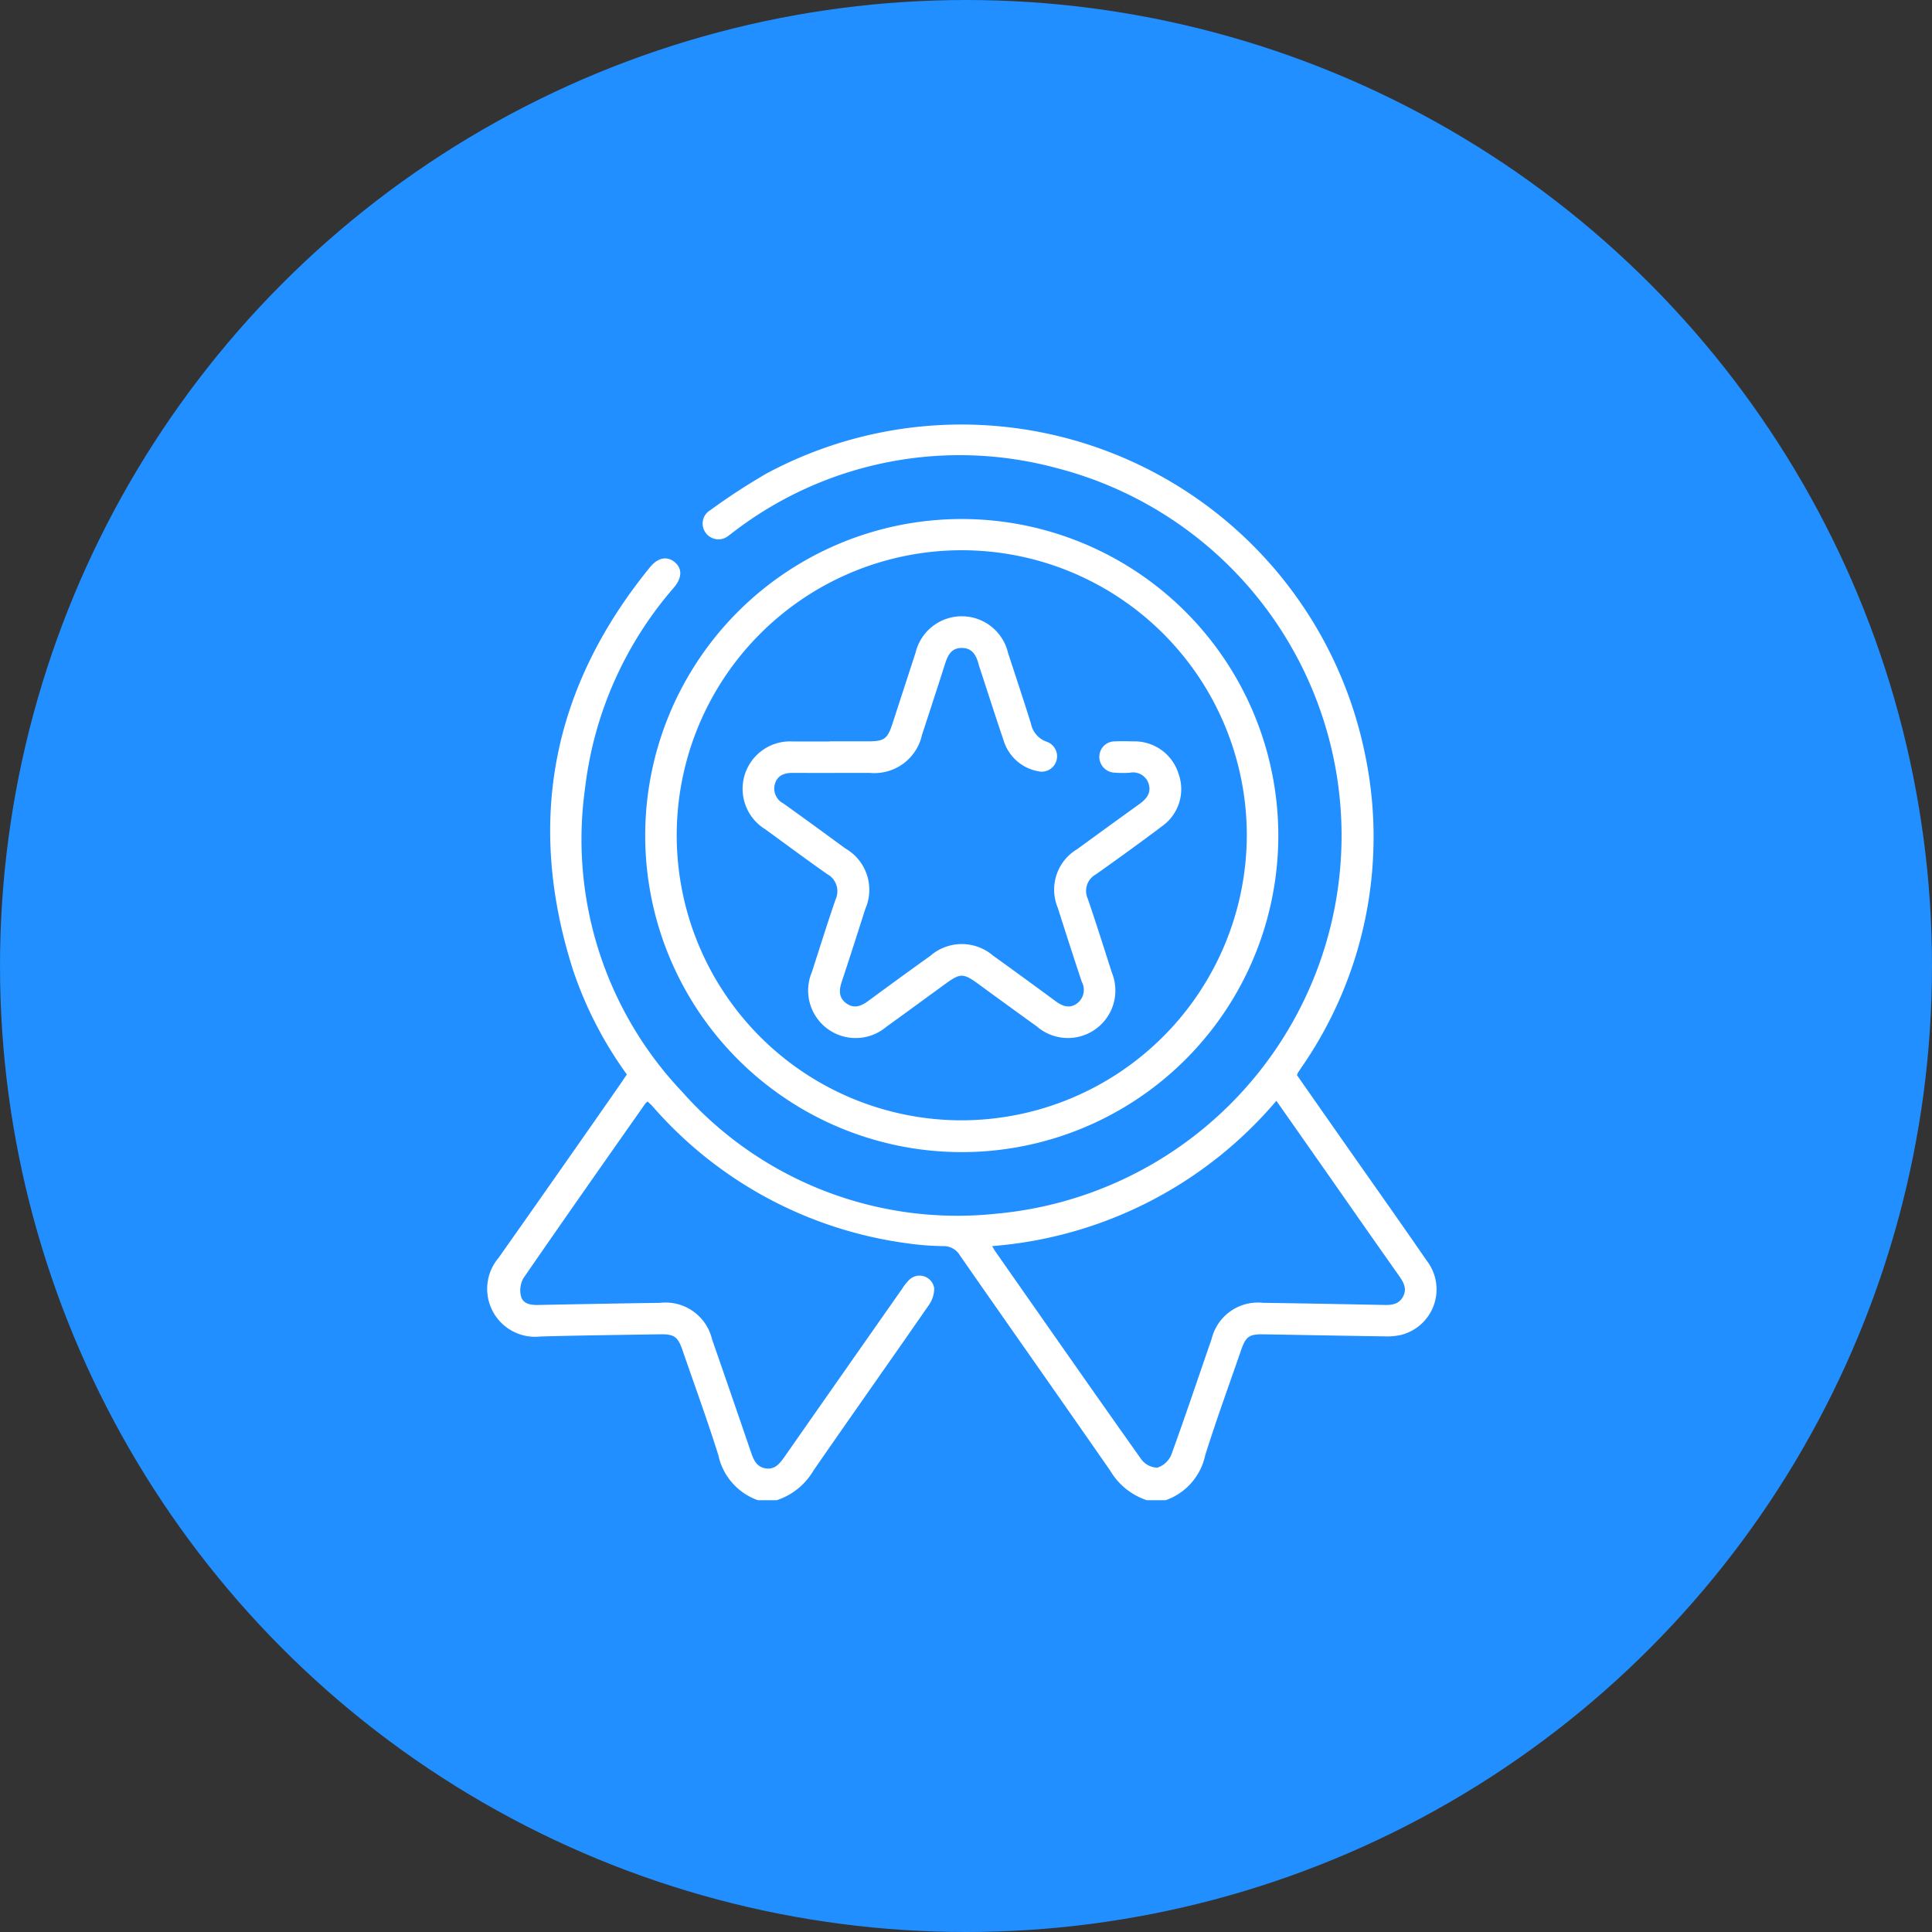 <?xml version="1.0" encoding="UTF-8"?>
<svg xmlns="http://www.w3.org/2000/svg" xmlns:xlink="http://www.w3.org/1999/xlink" width="123" height="123" viewBox="0 0 123 123">
  <rect x="0" y="0" width="123" height="123" fill="#333333" stroke="none"/>
  <defs>
    <clipPath id="a">
      <rect width="60.436" height="68.509" fill="none"></rect>
    </clipPath>
  </defs>
  <circle cx="61.5" cy="61.5" r="61.5" fill="#218fff"></circle>
  <g transform="translate(31 27)">
    <g clip-path="url(#a)">
      <path d="M17.249,68.509a3.9,3.9,0,0,1-2.514-2.862c-.706-2.25-1.518-4.467-2.288-6.7-.293-.847-.524-1.014-1.417-1-2.542.04-5.084.069-7.625.14A3.052,3.052,0,0,1,.74,53.08q3.893-5.518,7.751-11.06c.139-.2.271-.4.417-.617a24.717,24.717,0,0,1-3.448-6.713c-2.976-9.4-1.31-17.932,4.917-25.573.5-.617,1.077-.727,1.555-.348.506.4.51,1-.026,1.635A23.664,23.664,0,0,0,6.25,23.166a23.358,23.358,0,0,0,6.182,19.346,23.387,23.387,0,0,0,20.015,7.754A24.166,24.166,0,0,0,36.212,2.783,23.646,23.646,0,0,0,15.69,6.87c-.09.066-.174.14-.267.2a1.006,1.006,0,0,1-1.483-.134.986.986,0,0,1,.281-1.456A40.084,40.084,0,0,1,17.8,3.145,26.227,26.227,0,0,1,55.884,20.922a25.737,25.737,0,0,1-4.019,20.023c-.074.111-.151.22-.223.333a1.364,1.364,0,0,0-.071.171c1.056,1.509,2.126,3.041,3.2,4.572,1.687,2.41,3.391,4.808,5.058,7.233a2.989,2.989,0,0,1-1.649,4.736,4.158,4.158,0,0,1-1.06.088c-2.564-.036-5.128-.088-7.692-.129-.9-.014-1.117.144-1.412,1-.77,2.23-1.58,4.448-2.288,6.7a3.889,3.889,0,0,1-2.515,2.861h-1.2a4.263,4.263,0,0,1-2.33-1.878c-3.174-4.576-6.384-9.127-9.565-13.7a1.2,1.2,0,0,0-1.085-.6,17.541,17.541,0,0,1-2.33-.186,26.068,26.068,0,0,1-16.167-8.724c-.095-.107-.207-.2-.308-.294a.979.979,0,0,0-.137.12c-2.6,3.7-5.2,7.4-7.766,11.124a1.569,1.569,0,0,0-.155,1.159c.129.484.619.559,1.1.549Q7.142,56,11.02,55.944a3.045,3.045,0,0,1,3.314,2.325q1.239,3.562,2.459,7.13c.172.5.344.988.948,1.084s.919-.328,1.221-.761q3.733-5.341,7.474-10.676a3.139,3.139,0,0,1,.455-.573.944.944,0,0,1,1.586.543,1.865,1.865,0,0,1-.356,1.089c-2.434,3.516-4.907,7.007-7.338,10.526a4.227,4.227,0,0,1-2.331,1.877ZM32.168,52.332c.09.155.137.251.2.338,3.09,4.416,6.172,8.837,9.289,13.233a1.318,1.318,0,0,0,1.026.534,1.448,1.448,0,0,0,.891-.831c.892-2.444,1.713-4.914,2.566-7.372a3.033,3.033,0,0,1,3.27-2.292q3.843.057,7.686.137c.491.01.944-.028,1.215-.509.29-.515.051-.93-.245-1.35q-2.155-3.059-4.294-6.128c-1.161-1.658-2.324-3.316-3.512-5.011a26.419,26.419,0,0,1-18.091,9.25" transform="translate(0 0.001)" fill="#fff"></path>
      <path d="M93.985,52.356a20.153,20.153,0,1,1-20.1-20.169,20.165,20.165,0,0,1,20.1,20.169m-2.006-.017a18.147,18.147,0,1,0-18.129,18.13,18.192,18.192,0,0,0,18.129-18.13" transform="translate(-43.602 -26.144)" fill="#fff"></path>
      <path d="M92.185,73.139h2.409c1.071,0,1.267-.142,1.591-1.137q.733-2.255,1.467-4.508a3.026,3.026,0,0,1,5.887.014c.491,1.5.99,3,1.461,4.51a1.53,1.53,0,0,0,1,1.145.981.981,0,0,1-.57,1.876,2.83,2.83,0,0,1-2.175-1.965c-.538-1.58-1.045-3.171-1.565-4.757-.007-.021-.013-.043-.018-.064-.149-.577-.4-1.068-1.095-1.06-.66.008-.882.486-1.054,1.03-.477,1.507-.972,3.008-1.463,4.51a3.1,3.1,0,0,1-3.329,2.414c-1.628,0-3.256.01-4.884,0-.547,0-.979.146-1.149.7a1.065,1.065,0,0,0,.539,1.246c1.323.947,2.636,1.908,3.95,2.868A3.033,3.033,0,0,1,94.455,83.8c-.494,1.548-.988,3.1-1.5,4.637-.178.533-.213,1.016.288,1.381s.953.177,1.4-.154q1.965-1.449,3.949-2.87a3.057,3.057,0,0,1,4-.007q1.983,1.424,3.946,2.874c.448.332.9.525,1.4.159a1.08,1.08,0,0,0,.293-1.38c-.521-1.563-1.025-3.131-1.524-4.7A3,3,0,0,1,107.946,80q1.97-1.44,3.952-2.865c.477-.342.793-.741.573-1.352a1.041,1.041,0,0,0-1.193-.643,7.015,7.015,0,0,1-.936-.006,1.009,1.009,0,0,1-.989-1.05.981.981,0,0,1,1.017-.942c.378-.018.758-.009,1.137,0a2.932,2.932,0,0,1,2.888,2.062,2.889,2.889,0,0,1-1.045,3.335c-1.388,1.047-2.8,2.064-4.217,3.069a1.2,1.2,0,0,0-.518,1.549c.534,1.558,1.029,3.129,1.532,4.7a3.023,3.023,0,0,1-4.775,3.433q-1.9-1.37-3.788-2.75c-.869-.631-1.1-.636-1.953-.018-1.281.93-2.556,1.868-3.84,2.792a3.025,3.025,0,0,1-4.74-3.486c.5-1.547.984-3.1,1.513-4.634a1.238,1.238,0,0,0-.536-1.6c-1.332-.934-2.637-1.907-3.954-2.862a3.02,3.02,0,0,1,1.77-5.584c.781,0,1.561,0,2.342,0" transform="translate(-70.363 -52.942)" fill="#fff"></path>
    </g>
  </g>
</svg>
